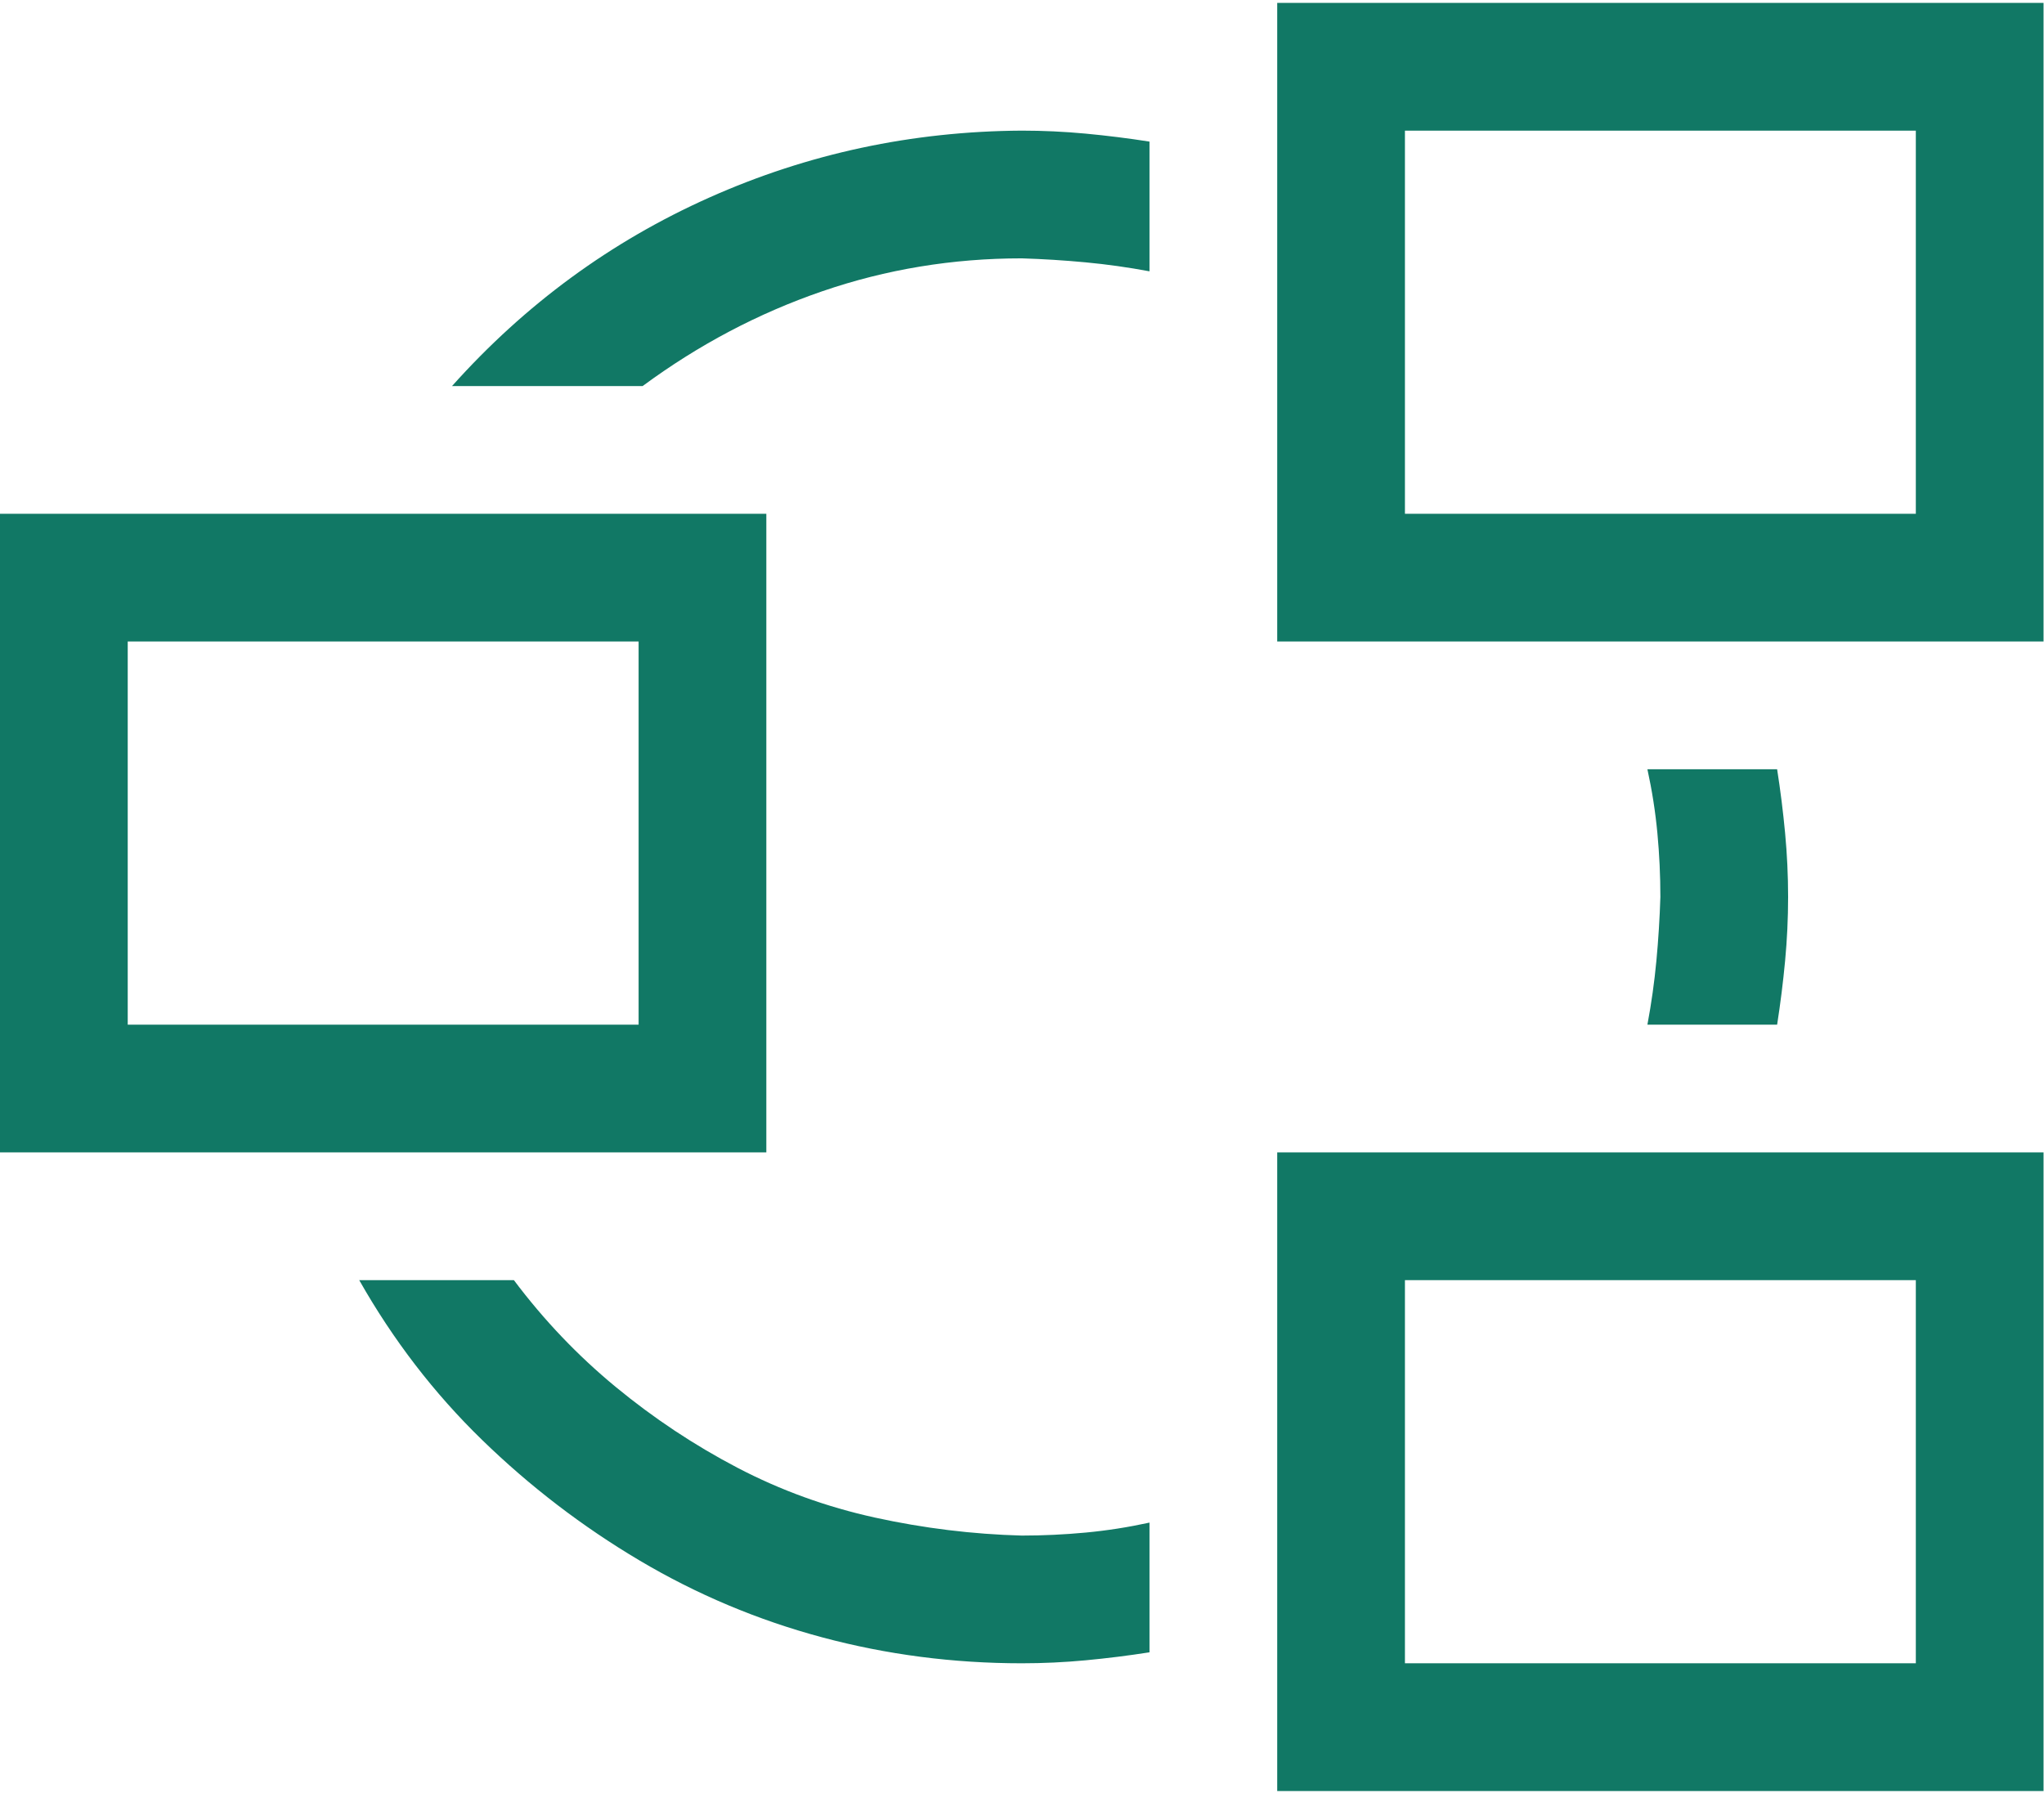 <svg width="497" height="436" viewBox="0 0 497 436" fill="none" xmlns="http://www.w3.org/2000/svg">
<path d="M109.908 93.874C127.7 73.979 148.565 58.694 172.504 48.018C196.443 37.343 221.756 31.924 248.445 31.763C253.62 31.763 258.796 32.005 263.972 32.49C269.148 32.976 274.324 33.623 279.5 34.431V65.972C274.324 65.002 269.148 64.274 263.972 63.789C258.796 63.303 253.62 62.98 248.445 62.818C231.623 62.818 215.448 65.487 199.92 70.825C184.392 76.162 169.835 83.845 156.248 93.874H109.908ZM400.568 249.152C401.539 243.976 402.267 238.8 402.752 233.624C403.237 228.448 403.561 223.272 403.722 218.096C403.722 212.92 403.48 207.744 402.995 202.568C402.509 197.392 401.701 192.216 400.568 187.04H432.109C432.918 192.216 433.565 197.392 434.05 202.568C434.535 207.744 434.778 212.92 434.778 218.096C434.778 223.272 434.535 228.448 434.05 233.624C433.565 238.8 432.918 243.976 432.109 249.152H400.568ZM124.95 311.263C132.229 320.968 140.478 329.621 149.698 337.223C158.917 344.825 168.784 351.376 179.297 356.876C189.811 362.375 200.972 366.419 212.779 369.007C224.587 371.595 236.475 373.05 248.445 373.374C253.62 373.374 258.796 373.131 263.972 372.646C269.148 372.161 274.324 371.352 279.5 370.22V401.761C274.324 402.569 269.148 403.216 263.972 403.702C258.796 404.187 253.62 404.429 248.445 404.429C231.785 404.429 215.61 402.327 199.92 398.121C184.231 393.916 169.431 387.689 155.52 379.439C141.61 371.19 128.832 361.405 117.186 350.082C105.54 338.76 95.593 325.82 87.344 311.263H124.95ZM496.889 0.707V155.985H310.556V0.707H496.889ZM465.834 31.763H341.611V124.929H465.834V31.763ZM310.556 280.207H496.889V435.485H310.556V280.207ZM341.611 404.429H465.834V311.263H341.611V404.429ZM186.333 280.207H0V124.929H186.333V280.207ZM155.278 155.985H31.056V249.152H155.278V155.985Z" fill="#117865"/>
</svg>

